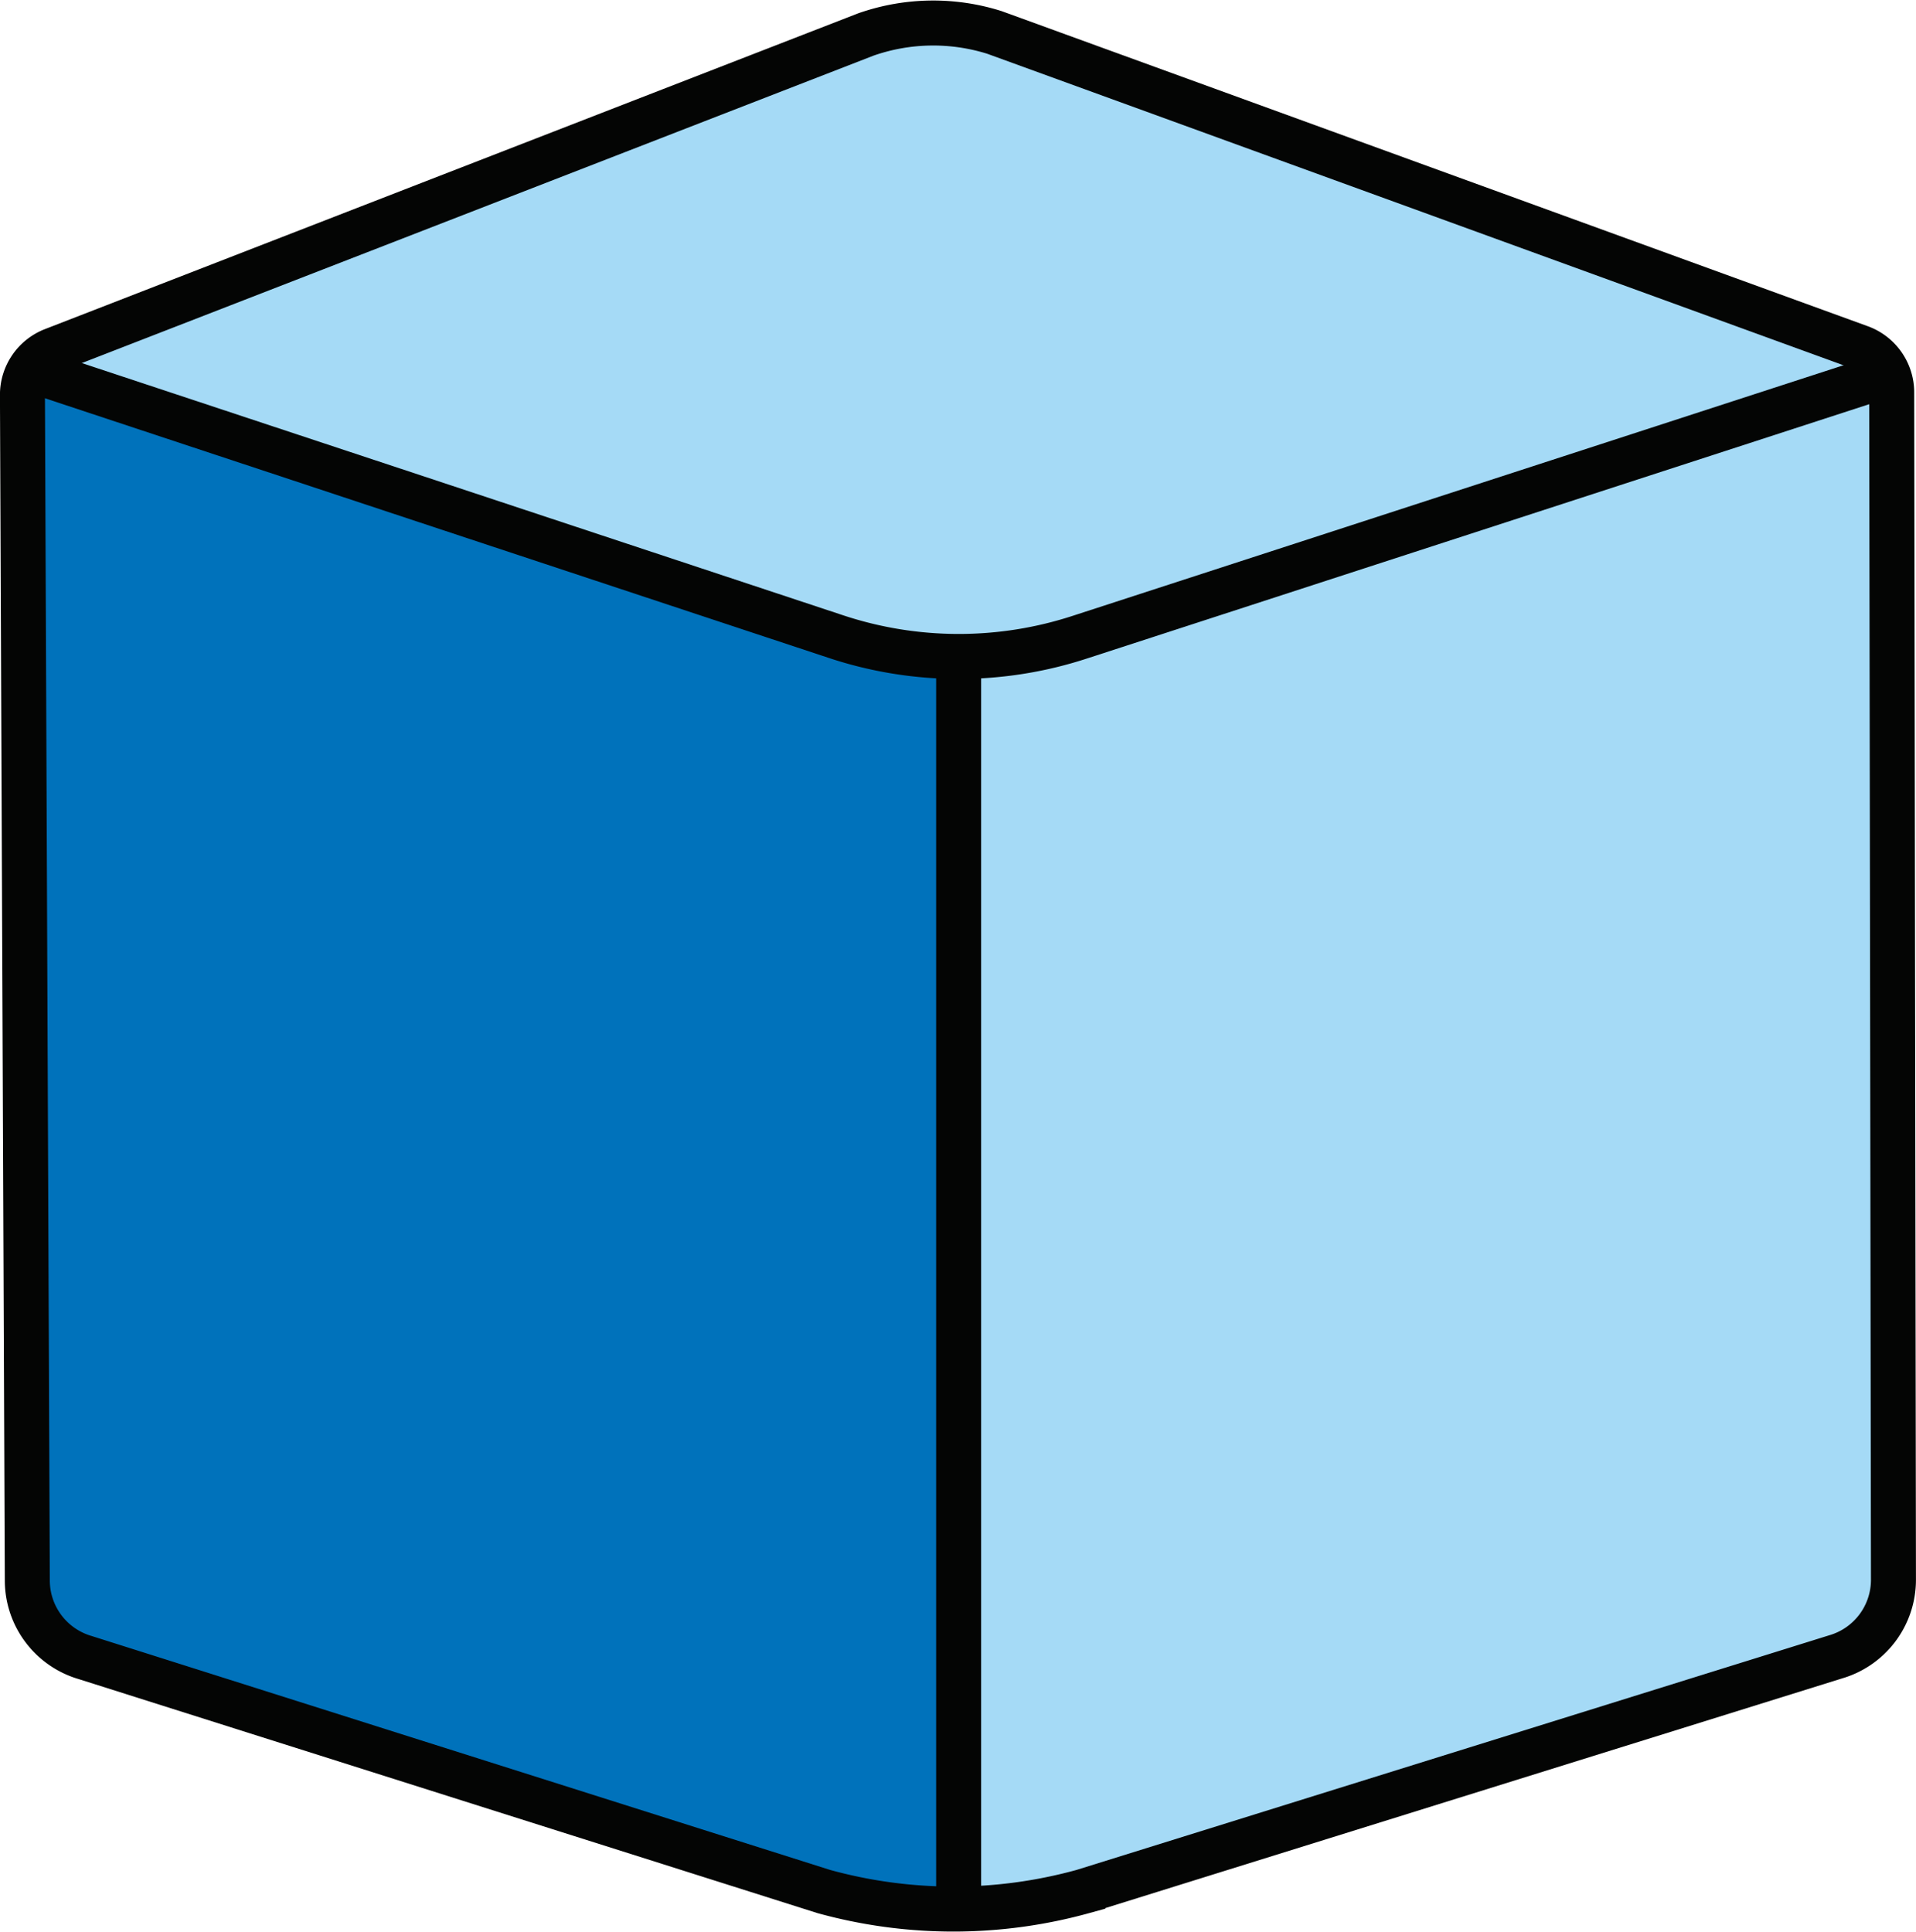 <svg viewBox="0 0 42.581 42.932" height="42.932" width="42.581" xmlns="http://www.w3.org/2000/svg">
  <g transform="translate(0.496 0.511)" data-name="Group 3998" id="Group_3998">
    <path fill="#a5daf6" transform="translate(-164.893 -25.478)" d="M165.19,33.065,185.7,39.678l20.752-6.537L185.237,25.52Z" data-name="Path 3375" id="Path_3375"></path>
    <path fill="#0072bb" transform="translate(-164.764 -28.734)" d="M166.107,65.068l17.847,5.719a1.324,1.324,0,0,0,1.728-1.266l-.109-26.588-20.809-6.665.117,27.126a1.764,1.764,0,0,0,1.226,1.672" data-name="Path 3376" id="Path_3376"></path>
    <path fill="#a5daf6" transform="translate(-173.805 -28.732)" d="M194.73,42.99l-.111,27.7,19.14-5.423a2.372,2.372,0,0,0,1.726-2.282l.013-26.719Z" data-name="Path 3377" id="Path_3377"></path>
    <path stroke-width="1" stroke-miterlimit="10" stroke="#040504" fill="none" transform="translate(-164.764 -28.782)" d="M164.764,36.429l18.077,5.989a8.664,8.664,0,0,0,5.45.006l18.033-5.863" data-name="Path 3378" id="Path_3378"></path>
    <line stroke-width="1" stroke-miterlimit="10" stroke="#040504" fill="none" transform="translate(20.809 14.2)" y2="27.757" data-name="Line 913" id="Line_913"></line>
    <path stroke-width="1" stroke-miterlimit="10" stroke="#040504" fill="none" transform="translate(-164.765 -25.46)" d="M183.51,25.716a4.526,4.526,0,0,1,2.859-.046l19.241,7a1.065,1.065,0,0,1,.7,1l.039,26.394a1.784,1.784,0,0,1-1.286,1.709l-16.728,5.215a10.819,10.819,0,0,1-5.758,0l-16.415-5.2a1.786,1.786,0,0,1-1.286-1.709l-.108-26.349a1.065,1.065,0,0,1,.68-1Z" data-name="Path 3379" id="Path_3379"></path>
  </g>
</svg>
